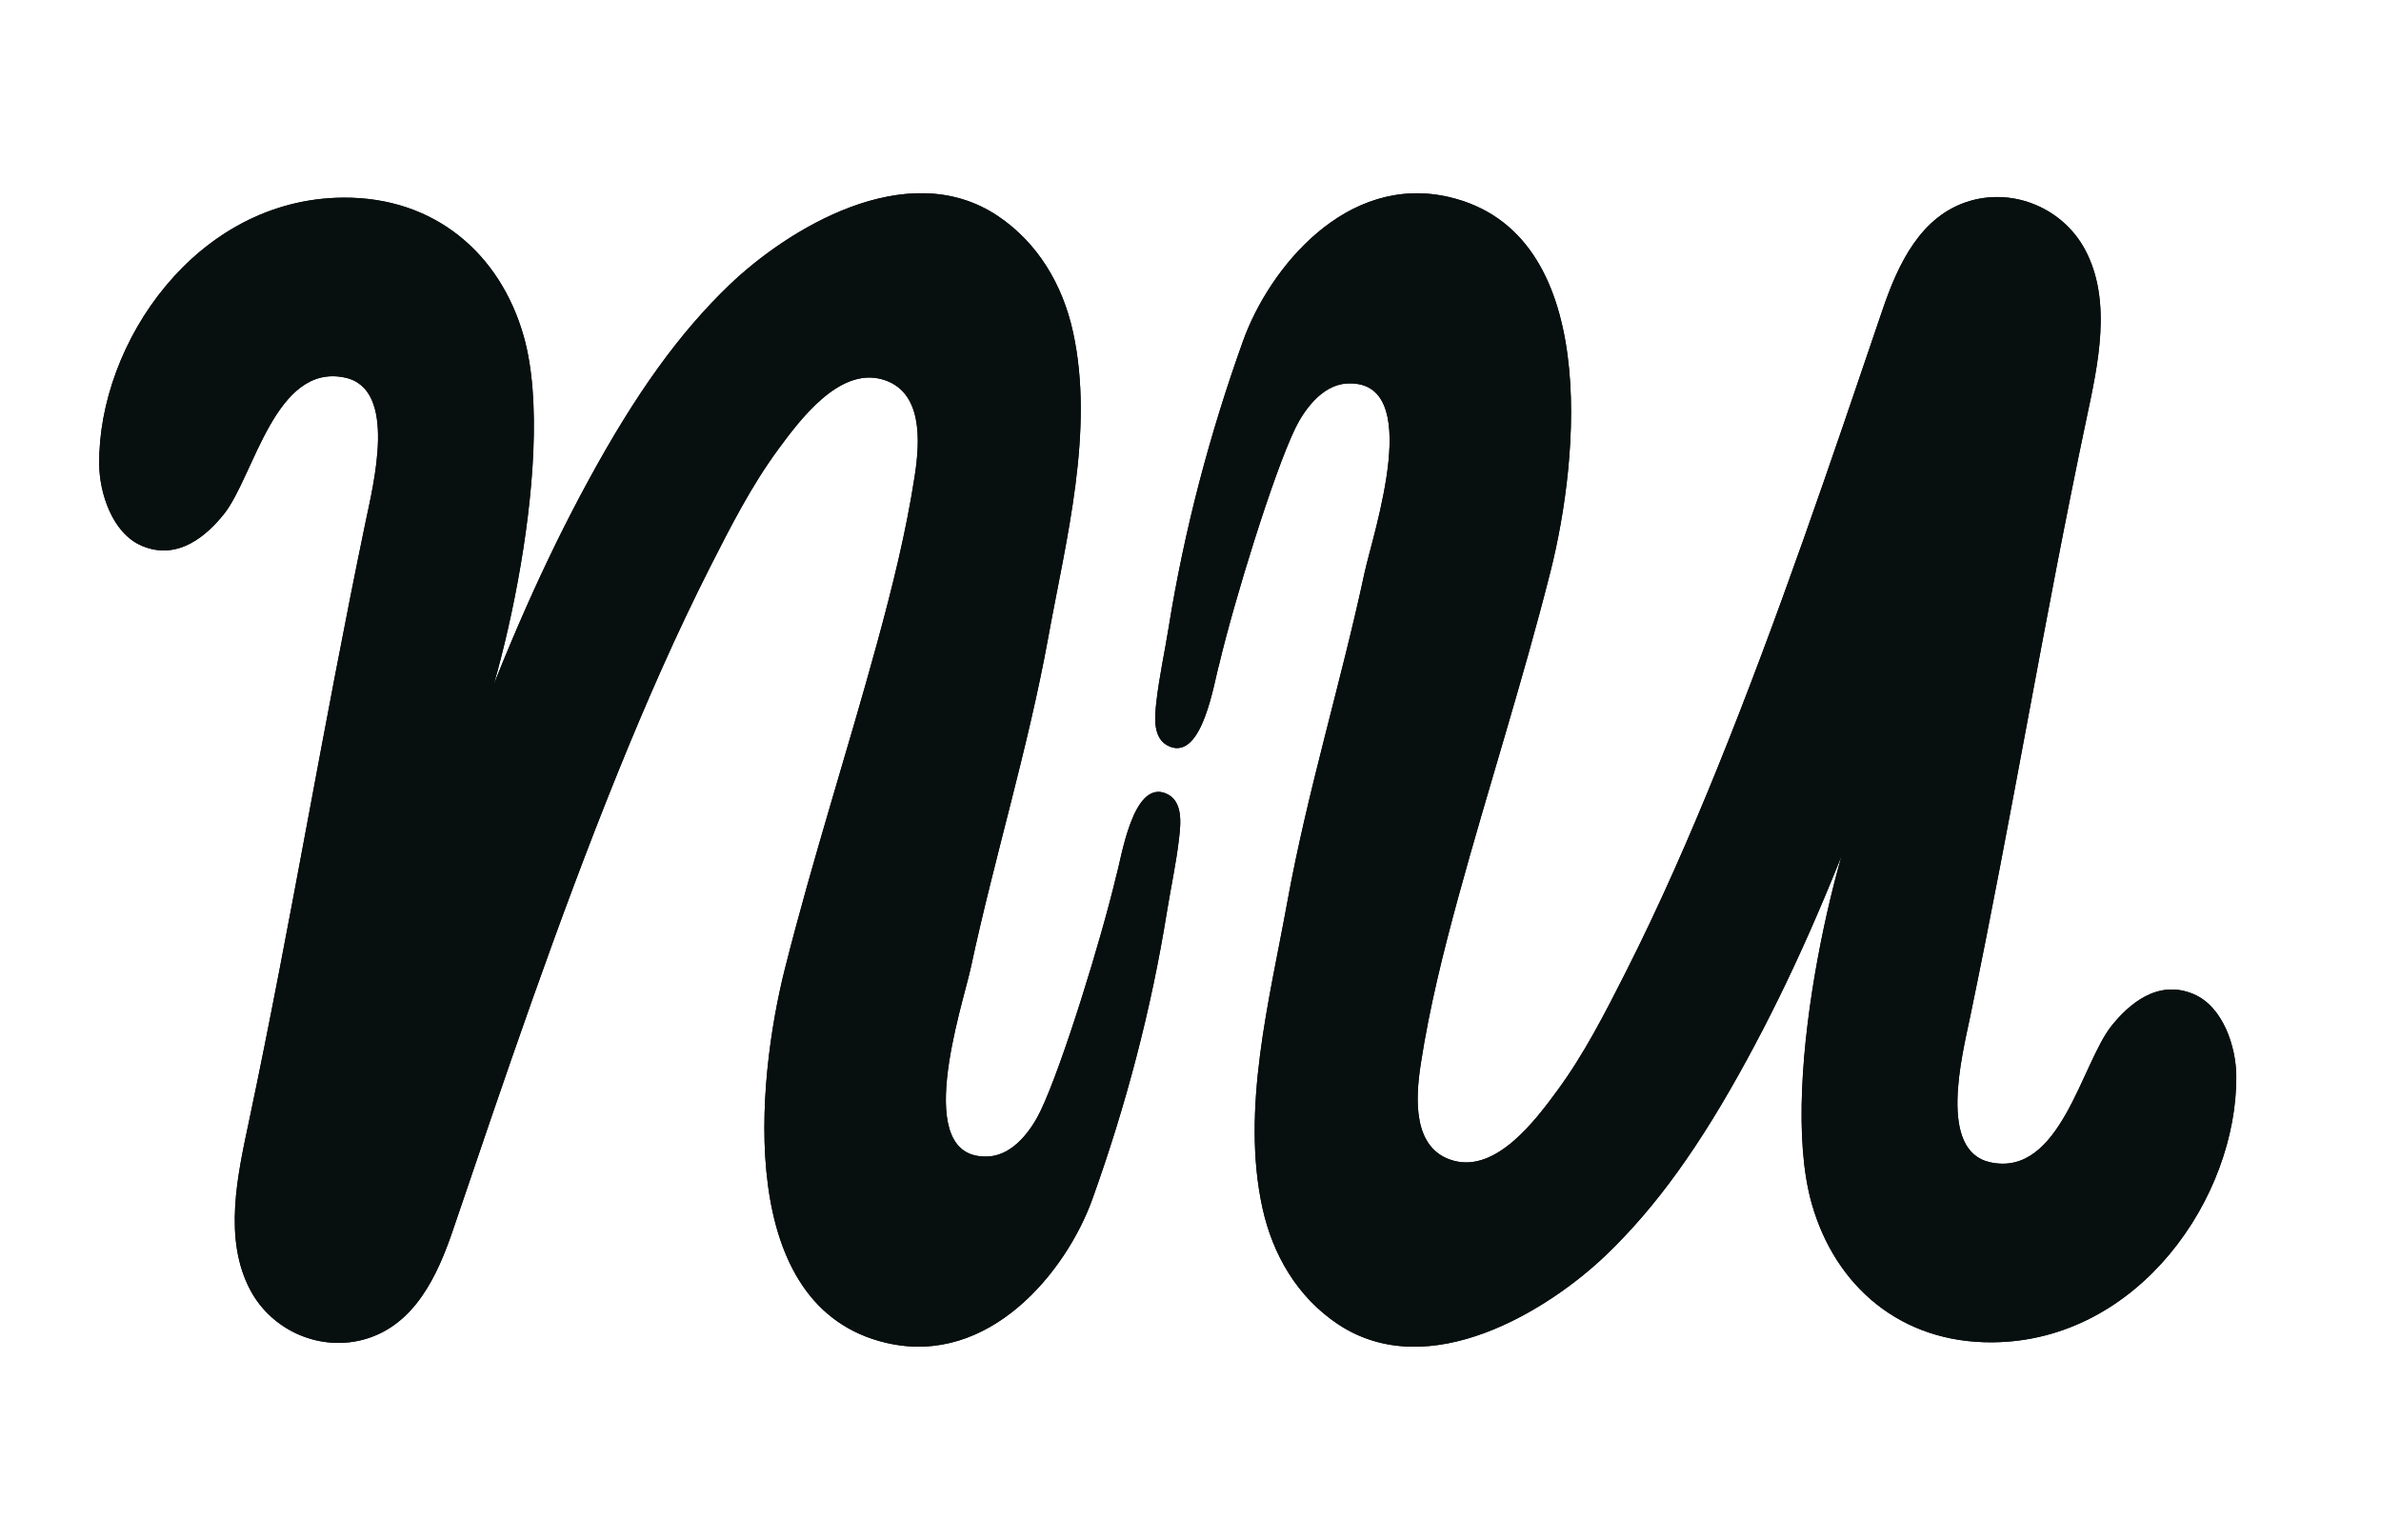 <?xml version="1.0" encoding="utf-8"?>
<svg xmlns="http://www.w3.org/2000/svg" id="Layer_1" data-name="Layer 1" viewBox="0 0 422 272.94">
  <defs>
    <style>
      .cls-1 {
        fill: #080f0f;
        stroke-width: 0px;
      }
    </style>
  </defs>
  <g>
    <path class="cls-1" d="m206.63,140.62c-5.86-2.38-7.85,11.41-8.78,14.57-2.64,11.18-9.59,33.76-13.47,41.8-1.44,2.99-4.61,7.68-9.09,7.97-14.09.91-4.69-26.6-3.21-33.53,4.2-19.58,10.13-38.74,13.71-58.46,3.14-17.29,8.23-36.64,4.38-54.16-1.82-8.29-6.19-15.75-13.32-20.53-16.21-10.85-37.52,2.57-47.56,12.21-8.88,8.52-16.6,19.23-25.02,34.71-7.75,14.24-14.66,29.84-21.86,49.46,4.69-6.36,16.77-52.75,10.4-75.1-4.16-14.6-15.77-24.66-32.02-24.53-25.96.2-43.4,25.77-43.21,47.27.05,5.04,2.29,12.23,7.6,14.46,6.44,2.7,11.56-1.97,14.49-5.62,5.35-6.66,9.07-26.9,21.5-24.21,9.32,2.01,5.03,18.8,3.58,25.78-7.5,36.08-13.16,70.71-20.6,105.92-2.03,9.59-4.64,20.98.25,30.09,3.88,7.22,12.45,10.91,20.34,8.62,8.78-2.55,12.8-11.27,15.52-19.26,9.26-27.25,18.48-54.57,29.28-81.26,4.98-12.29,10.31-24.46,16.3-36.29,3.64-7.17,7.31-14.39,12.09-20.89,3.84-5.22,10.75-14.49,18.34-12.43,7.41,2.01,6.77,11.14,5.86,17.09-1.53,9.99-3.99,19.85-6.65,29.59-5.28,19.31-11.45,38.34-16.35,57.75-5.11,20.22-8.93,60.09,17.95,66.37,18.27,4.27,31.93-12.68,36.53-25.48,5.93-16.52,10.42-33.53,13.2-50.84.7-4.37,1.66-8.7,2.16-13.1.31-2.69.75-6.71-2.36-7.97Z"/>
    <path class="cls-1" d="m207.3,132.32c5.86,2.38,7.85-11.41,8.78-14.57,2.64-11.18,9.59-33.76,13.47-41.8,1.44-2.99,4.61-7.68,9.09-7.97,14.09-.91,4.69,26.6,3.21,33.53-4.2,19.58-10.13,38.74-13.71,58.46-3.14,17.29-8.23,36.64-4.38,54.16,1.82,8.29,6.19,15.75,13.32,20.53,16.21,10.85,37.52-2.57,47.56-12.21,8.88-8.52,16.6-19.23,25.02-34.71,7.75-14.24,14.66-29.84,21.86-49.46-4.69,6.36-16.77,52.75-10.4,75.1,4.16,14.6,15.77,24.66,32.02,24.53,25.96-.2,43.4-25.77,43.21-47.27-.05-5.04-2.29-12.23-7.6-14.46-6.44-2.7-11.56,1.97-14.49,5.62-5.35,6.66-9.07,26.9-21.5,24.21-9.32-2.01-5.03-18.8-3.58-25.78,7.5-36.08,13.16-70.71,20.6-105.92,2.03-9.59,4.64-20.98-.25-30.09-3.88-7.22-12.45-10.91-20.34-8.62-8.78,2.55-12.8,11.27-15.52,19.26-9.26,27.25-18.48,54.57-29.28,81.26-4.98,12.29-10.31,24.46-16.3,36.29-3.64,7.17-7.31,14.39-12.09,20.89-3.84,5.22-10.75,14.49-18.34,12.43-7.41-2.01-6.77-11.14-5.86-17.09,1.53-9.99,3.99-19.85,6.65-29.59,5.28-19.31,11.45-38.34,16.35-57.75,5.11-20.22,8.93-60.09-17.95-66.37-18.27-4.27-31.93,12.68-36.53,25.48-5.93,16.52-10.42,33.53-13.2,50.84-.7,4.37-1.66,8.7-2.16,13.1-.31,2.69-.75,6.71,2.36,7.97Z"/>
  </g>
  <g>
    <path class="cls-1" d="m206.63,140.62c-5.86-2.38-7.85,11.41-8.78,14.57-2.64,11.18-9.59,33.76-13.47,41.8-1.44,2.99-4.61,7.68-9.09,7.97-14.09.91-4.69-26.6-3.21-33.53,4.2-19.58,10.13-38.74,13.71-58.46,3.14-17.29,8.23-36.64,4.38-54.16-1.82-8.29-6.19-15.75-13.32-20.53-16.21-10.85-37.52,2.57-47.56,12.21-8.88,8.52-16.6,19.23-25.02,34.71-7.75,14.24-14.66,29.84-21.86,49.46,4.69-6.36,16.77-52.75,10.4-75.1-4.16-14.6-15.77-24.66-32.02-24.53-25.96.2-43.4,25.77-43.21,47.27.05,5.04,2.29,12.23,7.6,14.46,6.44,2.7,11.56-1.97,14.49-5.62,5.35-6.66,9.07-26.9,21.5-24.21,9.32,2.01,5.03,18.8,3.58,25.78-7.5,36.08-13.16,70.71-20.6,105.92-2.03,9.59-4.64,20.98.25,30.09,3.88,7.22,12.45,10.91,20.34,8.62,8.78-2.55,12.8-11.27,15.52-19.26,9.26-27.25,18.48-54.57,29.28-81.26,4.98-12.29,10.31-24.46,16.3-36.29,3.64-7.17,7.31-14.39,12.09-20.89,3.84-5.22,10.75-14.49,18.34-12.43,7.41,2.01,6.77,11.14,5.86,17.09-1.53,9.99-3.99,19.85-6.65,29.59-5.28,19.31-11.45,38.34-16.35,57.75-5.11,20.22-8.93,60.09,17.95,66.37,18.27,4.27,31.93-12.68,36.53-25.48,5.93-16.52,10.42-33.53,13.2-50.84.7-4.37,1.66-8.7,2.16-13.1.31-2.69.75-6.71-2.36-7.97Z"/>
    <path class="cls-1" d="m207.3,132.32c5.86,2.38,7.85-11.41,8.78-14.57,2.64-11.18,9.59-33.76,13.47-41.8,1.44-2.99,4.61-7.68,9.09-7.97,14.09-.91,4.69,26.6,3.21,33.53-4.2,19.58-10.13,38.74-13.71,58.46-3.14,17.29-8.23,36.64-4.38,54.16,1.82,8.29,6.19,15.75,13.32,20.53,16.21,10.85,37.52-2.57,47.56-12.21,8.88-8.52,16.6-19.23,25.02-34.71,7.75-14.24,14.66-29.84,21.86-49.46-4.69,6.36-16.77,52.75-10.4,75.1,4.16,14.6,15.77,24.66,32.02,24.53,25.96-.2,43.4-25.77,43.21-47.27-.05-5.04-2.29-12.23-7.6-14.46-6.44-2.7-11.56,1.97-14.49,5.62-5.35,6.66-9.07,26.9-21.5,24.21-9.32-2.01-5.03-18.8-3.58-25.78,7.5-36.08,13.16-70.71,20.6-105.92,2.03-9.59,4.64-20.98-.25-30.09-3.88-7.22-12.45-10.91-20.34-8.62-8.78,2.55-12.8,11.27-15.52,19.26-9.26,27.25-18.48,54.57-29.28,81.26-4.98,12.29-10.31,24.46-16.3,36.29-3.64,7.17-7.31,14.39-12.09,20.89-3.84,5.22-10.75,14.49-18.34,12.43-7.41-2.01-6.77-11.14-5.86-17.09,1.53-9.99,3.99-19.85,6.65-29.59,5.28-19.31,11.45-38.34,16.35-57.75,5.11-20.22,8.93-60.09-17.95-66.37-18.27-4.27-31.93,12.68-36.53,25.48-5.93,16.52-10.42,33.53-13.2,50.84-.7,4.37-1.66,8.7-2.16,13.1-.31,2.69-.75,6.71,2.36,7.97Z"/>
  </g>
</svg>